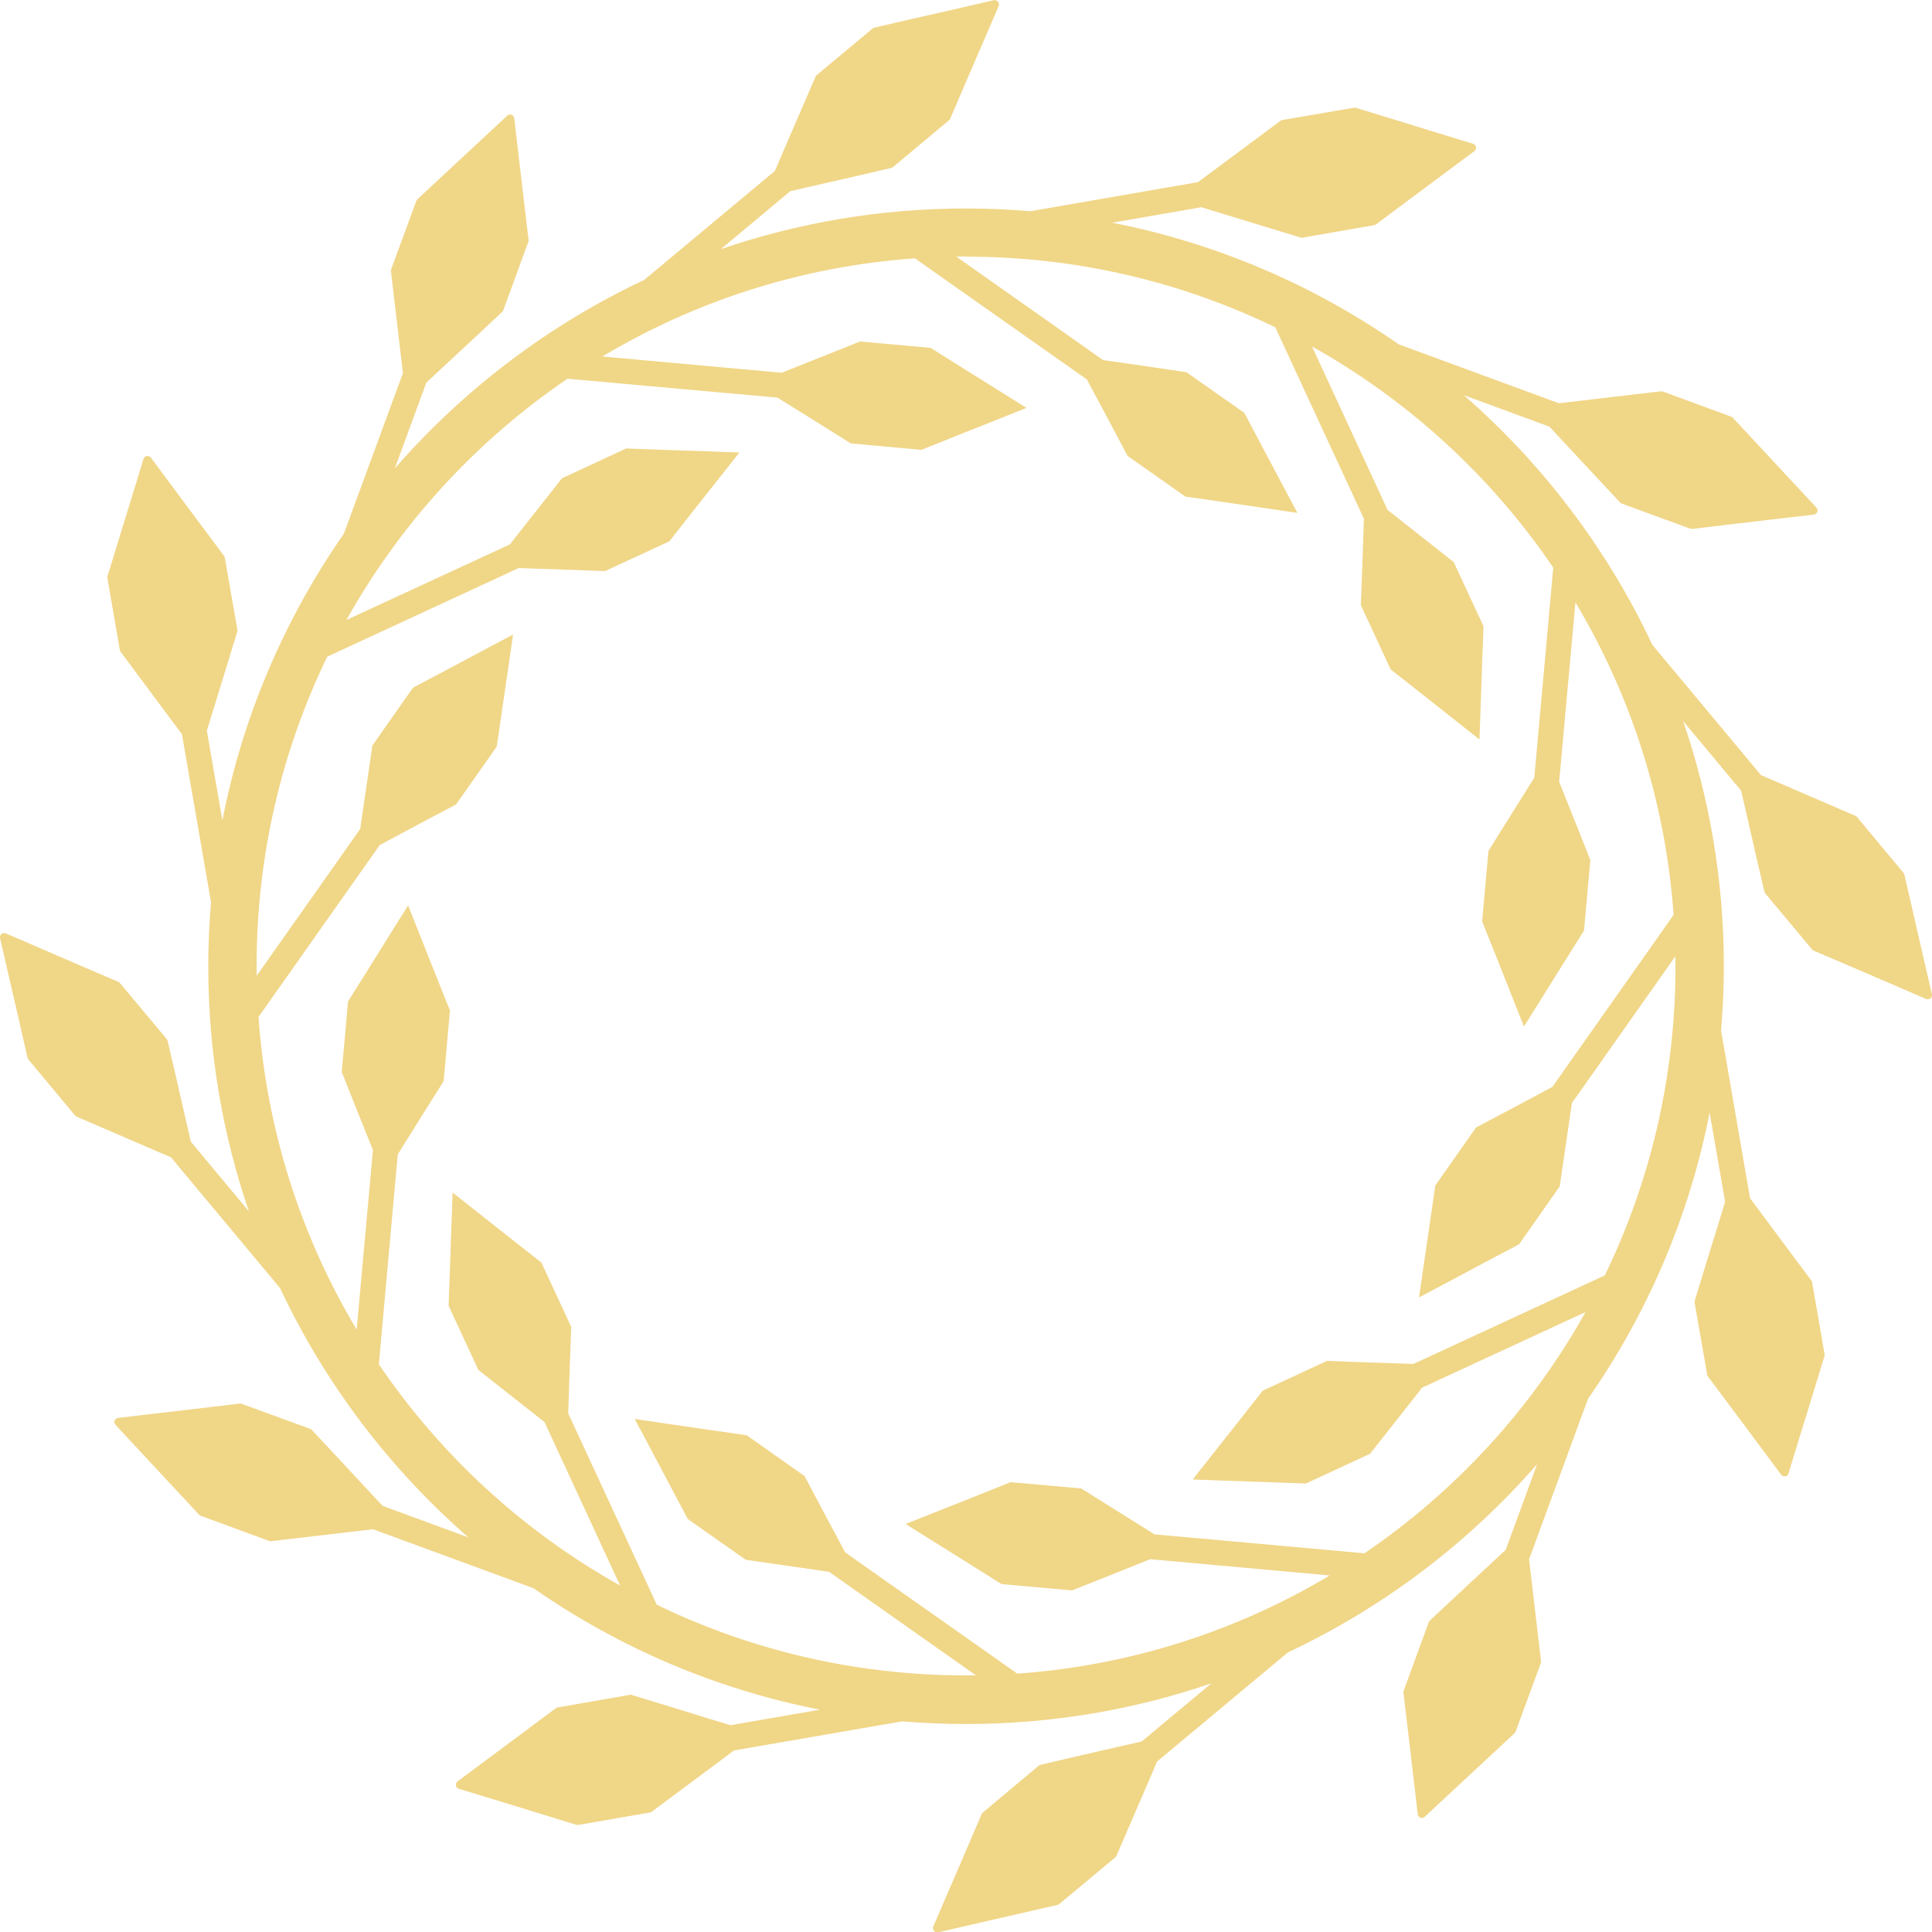 <?xml version="1.0" encoding="UTF-8" standalone="no"?>
<!-- Created with Inkscape (http://www.inkscape.org/) -->

<svg
   width="100"
   height="100"
   viewBox="0 0 26.458 26.458"
   version="1.1"
   id="svg114"
   xmlns="http://www.w3.org/2000/svg"
   xmlns:svg="http://www.w3.org/2000/svg">
  <defs
     id="defs111" />
  <g
     id="layer1">
    <g
       id="SvgjsG2779"
       featurekey="5TMTKC-0"
       transform="matrix(0.294,0,0,0.294,-1.47,-1.47)"
       fill="#f0d687">
      <g
         transform="translate(0,-952.362)"
         id="g5">
        <path
           style="text-indent:0;text-transform:none;direction:ltr;baseline-shift:baseline;enable-background:accumulate"
           d="m 51.351,957.362 c -0.02,-8.9e-4 -0.04,0.004 -0.06,0.009 l -1.852,0.427 -1.857,0.423 -1.852,0.427 c -0.03,0.007 -0.059,0.021 -0.083,0.041 l -2.606,2.174 c -0.024,0.02 -0.043,0.045 -0.055,0.073 l -0.754,1.747 -0.754,1.747 -0.381,0.892 -6.09,5.079 c -4.46,2.099 -8.411,5.105 -11.615,8.779 l 1.466,-3.994 0.745,-0.694 1.393,-1.296 1.393,-1.301 c 0.022,-0.02 0.04,-0.046 0.051,-0.073 l 1.167,-3.19 c 0.012,-0.029 0.016,-0.061 0.014,-0.092 l -0.225,-1.889 -0.221,-1.889 -0.221,-1.889 c -0.01,-0.1 -0.106,-0.184 -0.207,-0.179 -0.006,10e-4 -0.012,0.003 -0.018,0.005 -0.04,0.007 -0.077,0.027 -0.106,0.055 l -1.393,1.296 -1.393,1.296 -1.393,1.296 c -0.023,0.022 -0.04,0.049 -0.051,0.078 l -1.172,3.185 c -0.01,0.029 -0.013,0.061 -0.009,0.092 l 0.221,1.889 0.221,1.889 0.115,0.965 -2.749,7.478 c -2.747,3.944 -4.709,8.472 -5.662,13.361 l -0.722,-4.183 0.299,-0.974 0.561,-1.82 0.556,-1.82 c 0.009,-0.029 0.009,-0.062 0.005,-0.092 l -0.584,-3.346 c -0.004,-0.031 -0.014,-0.057 -0.032,-0.083 l -1.14,-1.526 -1.135,-1.526 -1.135,-1.526 c -0.044,-0.061 -0.128,-0.09 -0.202,-0.078 -0.025,0.004 -0.048,0.014 -0.069,0.028 -0.005,0.004 -0.009,0.009 -0.014,0.014 -0.031,0.026 -0.054,0.062 -0.064,0.101 l -0.556,1.815 -0.561,1.82 -0.556,1.82 c -0.009,0.03 -0.01,0.061 -0.005,0.092 l 0.579,3.346 c 0.006,0.03 0.018,0.058 0.037,0.083 l 1.135,1.526 1.135,1.526 0.584,0.777 1.356,7.836 c -0.082,0.98 -0.129,1.973 -0.129,2.974 0,3.998 0.666,7.842 1.894,11.426 l -2.703,-3.245 -0.23,-0.988 -0.423,-1.857 -0.432,-1.857 c -0.006,-0.029 -0.018,-0.055 -0.037,-0.078 l -2.179,-2.606 c -0.019,-0.025 -0.045,-0.047 -0.074,-0.06 l -1.751,-0.749 -1.742,-0.754 -1.747,-0.754 c -0.092,-0.042 -0.216,0 -0.262,0.092 -0.002,0.01 -0.003,0.012 -0.005,0.018 -0.014,0.038 -0.015,0.081 -0.005,0.119 l 0.427,1.852 0.427,1.852 0.423,1.857 c 0.007,0.03 0.021,0.059 0.041,0.083 l 2.174,2.606 c 0.02,0.024 0.045,0.043 0.074,0.055 l 1.747,0.754 1.747,0.754 0.896,0.382 5.083,6.095 c 2.099,4.46 5.101,8.412 8.774,11.614 l -3.999,-1.471 -0.694,-0.745 -1.296,-1.393 -1.301,-1.393 c -0.02,-0.022 -0.046,-0.04 -0.074,-0.051 l -3.19,-1.167 c -0.029,-0.012 -0.061,-0.016 -0.092,-0.014 l -1.889,0.225 -1.889,0.221 -1.889,0.221 c -0.1,0.01 -0.184,0.106 -0.179,0.207 0.001,0.01 0.003,0.012 0.005,0.018 0.007,0.04 0.027,0.077 0.055,0.106 l 1.296,1.393 1.296,1.393 1.296,1.393 c 0.022,0.023 0.049,0.04 0.078,0.051 l 3.185,1.172 c 0.029,0.01 0.061,0.013 0.092,0.01 l 1.889,-0.221 1.889,-0.221 0.965,-0.115 7.478,2.748 c 3.939,2.744 8.464,4.704 13.347,5.658 l -4.169,0.722 -0.974,-0.294 -1.815,-0.561 -1.825,-0.556 c -0.029,-0.01 -0.058,-0.01 -0.087,0 l -3.346,0.584 c -0.031,0 -0.062,0.014 -0.087,0.032 l -1.526,1.14 -1.526,1.135 -1.526,1.135 c -0.082,0.058 -0.105,0.186 -0.051,0.271 0.004,0.01 0.009,0.01 0.014,0.014 0.026,0.031 0.062,0.054 0.101,0.064 l 1.82,0.556 1.815,0.556 1.82,0.561 c 0.03,0.01 0.061,0.01 0.092,0.01 l 3.346,-0.579 c 0.03,-0.01 0.058,-0.018 0.083,-0.037 l 1.526,-1.135 1.526,-1.135 0.781,-0.584 7.832,-1.356 c 0.98,0.082 1.973,0.124 2.974,0.124 4,0 7.845,-0.665 11.431,-1.894 l -3.245,2.707 -0.993,0.225 -1.857,0.427 -1.857,0.432 c -0.029,0.01 -0.055,0.018 -0.078,0.037 l -2.606,2.179 c -0.025,0.019 -0.046,0.045 -0.06,0.074 l -0.749,1.746 -0.754,1.747 -0.754,1.746 c -0.042,0.092 0.002,0.211 0.092,0.257 0.006,0 0.012,0.01 0.018,0.01 0.038,0.014 0.081,0.015 0.119,0.01 l 1.852,-0.427 1.857,-0.427 1.852,-0.423 c 0.03,-0.01 0.059,-0.026 0.083,-0.046 l 2.606,-2.169 c 0.024,-0.02 0.043,-0.049 0.055,-0.078 l 0.754,-1.747 0.754,-1.746 0.381,-0.892 6.095,-5.083 c 4.456,-2.097 8.408,-5.1 11.61,-8.77 l -1.466,3.994 -0.745,0.694 -1.393,1.296 -1.393,1.301 c -0.022,0.02 -0.04,0.046 -0.051,0.073 l -1.167,3.19 c -0.012,0.029 -0.017,0.061 -0.014,0.092 l 0.225,1.889 0.221,1.889 0.221,1.889 c 0.01,0.1 0.106,0.184 0.207,0.179 0.006,-10e-4 0.012,0 0.018,-0.01 0.04,-0.01 0.077,-0.027 0.106,-0.055 l 1.393,-1.296 1.393,-1.296 1.393,-1.296 c 0.023,-0.022 0.04,-0.049 0.051,-0.078 l 1.172,-3.185 c 0.01,-0.029 0.013,-0.061 0.009,-0.092 l -0.221,-1.889 -0.221,-1.889 -0.115,-0.965 2.744,-7.473 c 2.746,-3.938 4.711,-8.456 5.667,-13.338 l 0.722,4.155 -0.299,0.974 -0.561,1.815 -0.556,1.825 c -0.009,0.029 -0.009,0.058 -0.005,0.087 l 0.584,3.346 c 0.004,0.031 0.014,0.062 0.032,0.087 l 1.14,1.521 1.135,1.526 1.135,1.526 c 0.059,0.082 0.186,0.11 0.271,0.055 0.005,0 0.009,-0.01 0.014,-0.014 0.031,-0.026 0.054,-0.062 0.064,-0.101 l 0.556,-1.82 0.561,-1.82 0.556,-1.815 c 0.009,-0.03 0.01,-0.066 0.005,-0.096 l -0.579,-3.341 c -0.006,-0.03 -0.018,-0.063 -0.037,-0.087 l -1.135,-1.521 -1.135,-1.526 -0.584,-0.781 -1.351,-7.814 c 0.083,-0.987 0.129,-1.984 0.129,-2.992 0,-3.997 -0.667,-7.838 -1.894,-11.421 l 2.698,3.236 0.23,0.993 0.423,1.857 0.432,1.852 c 0.006,0.029 0.018,0.059 0.037,0.083 l 2.179,2.606 c 0.019,0.025 0.045,0.046 0.073,0.06 l 1.751,0.749 1.742,0.749 1.747,0.754 c 0.092,0.042 0.216,0 0.262,-0.087 0.002,-0.01 0.003,-0.012 0.005,-0.018 0.014,-0.038 0.015,-0.081 0.005,-0.119 l -0.427,-1.852 -0.427,-1.857 -0.423,-1.852 c -0.007,-0.03 -0.021,-0.059 -0.041,-0.083 l -2.174,-2.611 c -0.02,-0.024 -0.045,-0.039 -0.073,-0.051 l -1.747,-0.754 -1.747,-0.754 -0.896,-0.381 -5.065,-6.076 c -2.098,-4.465 -5.103,-8.421 -8.779,-11.628 l 3.985,1.466 0.694,0.745 1.296,1.393 1.301,1.393 c 0.02,0.022 0.046,0.04 0.073,0.051 l 3.19,1.167 c 0.029,0.012 0.061,0.017 0.092,0.014 l 1.889,-0.225 1.889,-0.221 1.889,-0.221 c 0.1,-0.01 0.184,-0.106 0.179,-0.207 -0.001,-0.006 -0.003,-0.012 -0.005,-0.018 -0.007,-0.04 -0.027,-0.077 -0.055,-0.106 l -1.296,-1.393 -1.296,-1.393 -1.296,-1.393 c -0.022,-0.023 -0.049,-0.04 -0.078,-0.051 l -3.185,-1.172 c -0.029,-0.01 -0.061,-0.013 -0.092,-0.009 l -1.889,0.221 -1.889,0.221 -0.965,0.115 -7.464,-2.744 c -3.939,-2.747 -8.464,-4.711 -13.347,-5.667 l 4.155,-0.722 0.974,0.299 1.815,0.556 1.825,0.556 c 0.029,0.009 0.058,0.014 0.087,0.009 l 3.346,-0.584 c 0.031,-0.004 0.062,-0.019 0.087,-0.037 l 1.526,-1.14 1.526,-1.135 1.526,-1.135 c 0.082,-0.059 0.105,-0.182 0.051,-0.267 -0.004,-0.005 -0.009,-0.009 -0.014,-0.014 -0.026,-0.031 -0.062,-0.054 -0.101,-0.064 l -1.82,-0.556 -1.815,-0.561 -1.82,-0.556 c -0.015,-0.004 -0.03,-0.008 -0.046,-0.009 -0.016,-7.4e-4 -0.031,0.002 -0.046,0.005 l -3.346,0.575 c -0.03,0.006 -0.058,0.022 -0.083,0.041 l -1.526,1.135 -1.526,1.135 -0.781,0.579 -7.809,1.356 c -0.989,-0.083 -1.987,-0.129 -2.997,-0.129 -3.995,0 -7.835,0.668 -11.417,1.894 l 3.231,-2.698 0.993,-0.23 1.857,-0.423 1.857,-0.432 c 0.029,-0.007 0.055,-0.018 0.078,-0.037 l 2.606,-2.179 c 0.025,-0.019 0.046,-0.045 0.06,-0.073 l 0.749,-1.751 0.754,-1.747 0.754,-1.747 c 0.042,-0.092 -0.003,-0.211 -0.092,-0.257 -0.006,-0.002 -0.012,-0.003 -0.018,-0.005 -0.019,-0.007 -0.04,-0.013 -0.06,-0.014 z m -1.351,11.955 c 5.166,0 10.051,1.181 14.404,3.291 l 4.127,8.917 -0.009,0.267 -0.064,1.898 -0.069,1.857 1.388,2.997 1.457,1.144 1.494,1.181 1.186,0.938 0.055,-1.512 0.064,-1.903 0.069,-1.857 -1.388,-2.992 -1.457,-1.149 -1.494,-1.177 -0.129,-0.101 -3.521,-7.616 c 4.501,2.516 8.351,6.052 11.238,10.3 l -0.882,9.781 -0.142,0.23 -1.007,1.609 -0.988,1.576 -0.294,3.286 0.689,1.719 0.703,1.774 0.556,1.402 0.804,-1.282 1.007,-1.613 0.988,-1.577 0.294,-3.282 -0.685,-1.724 -0.708,-1.77 -0.06,-0.152 0.758,-8.356 c 2.577,4.312 4.196,9.26 4.573,14.556 l -5.649,8.016 -0.234,0.124 -1.673,0.892 -1.645,0.869 -1.898,2.703 -0.267,1.834 -0.276,1.885 -0.216,1.494 1.337,-0.708 1.678,-0.896 1.645,-0.869 1.894,-2.698 0.267,-1.834 0.276,-1.885 0.023,-0.161 4.821,-6.839 c 0.002,0.153 0.005,0.306 0.005,0.46 0,5.166 -1.181,10.051 -3.291,14.404 l -8.917,4.127 -0.267,-0.01 -1.898,-0.064 -1.857,-0.069 -2.997,1.388 -1.144,1.457 -1.181,1.494 -0.938,1.186 1.512,0.055 1.903,0.064 1.857,0.069 2.992,-1.388 1.149,-1.457 1.177,-1.494 0.101,-0.129 7.611,-3.521 c -2.516,4.5 -6.053,8.352 -10.3,11.238 l -9.781,-0.882 -0.225,-0.142 -1.609,-1.007 -1.576,-0.988 -3.291,-0.294 -1.719,0.689 -1.77,0.703 -1.402,0.556 1.282,0.804 1.613,1.007 1.572,0.988 3.286,0.294 1.724,-0.685 1.765,-0.708 0.152,-0.06 8.36,0.758 c -4.31,2.576 -9.257,4.196 -14.551,4.573 l -8.02,-5.649 -0.124,-0.234 -0.896,-1.678 -0.869,-1.641 -2.698,-1.903 -1.834,-0.262 -1.884,-0.276 -1.498,-0.221 0.712,1.337 0.892,1.682 0.869,1.641 2.698,1.898 1.838,0.267 1.88,0.271 0.165,0.023 6.844,4.826 c -0.154,0 -0.309,0 -0.464,0 -5.165,0 -10.052,-1.182 -14.404,-3.291 l -4.127,-8.917 0.009,-0.267 0.064,-1.898 0.069,-1.857 -1.388,-2.997 -1.457,-1.145 -1.494,-1.181 -1.186,-0.938 -0.055,1.512 -0.064,1.903 -0.069,1.857 1.388,2.992 1.457,1.149 1.494,1.177 0.129,0.101 3.521,7.616 c -4.501,-2.516 -8.351,-6.057 -11.238,-10.305 l 0.882,-9.781 0.142,-0.225 1.007,-1.613 0.988,-1.572 0.294,-3.291 -0.689,-1.719 -0.703,-1.77 -0.556,-1.406 -0.804,1.282 -1.007,1.618 -0.988,1.572 -0.294,3.286 0.685,1.724 0.708,1.765 0.06,0.152 -0.758,8.361 c -2.577,-4.312 -4.197,-9.264 -4.573,-14.561 l 5.649,-8.011 0.234,-0.124 1.673,-0.896 1.645,-0.869 1.898,-2.698 0.267,-1.834 0.276,-1.884 0.216,-1.498 -1.337,0.708 -1.678,0.896 -1.645,0.869 -1.894,2.698 -0.267,1.838 -0.276,1.88 -0.023,0.165 -4.821,6.839 c -0.002,-0.153 -0.005,-0.306 -0.005,-0.46 0,-5.165 1.182,-10.052 3.291,-14.404 l 8.917,-4.127 0.267,0.009 1.898,0.064 1.857,0.069 2.997,-1.388 1.144,-1.457 1.181,-1.494 0.938,-1.186 -1.512,-0.055 -1.903,-0.064 -1.857,-0.069 -2.992,1.388 -1.149,1.457 -1.177,1.494 -0.101,0.129 -7.616,3.521 c 2.516,-4.501 6.052,-8.351 10.3,-11.238 l 9.785,0.882 0.225,0.142 1.609,1.002 1.576,0.988 3.291,0.299 1.719,-0.689 1.77,-0.703 1.402,-0.561 -1.282,-0.804 -1.613,-1.007 -1.572,-0.988 -3.286,-0.294 -1.724,0.689 -1.765,0.703 -0.152,0.064 -8.36,-0.758 c 4.312,-2.577 9.26,-4.196 14.556,-4.573 l 8.016,5.644 0.124,0.239 0.896,1.673 0.869,1.645 2.698,1.898 1.834,0.262 1.884,0.276 1.498,0.221 -0.712,-1.337 -0.892,-1.678 -0.869,-1.645 -2.698,-1.894 -1.838,-0.271 -1.88,-0.271 -0.165,-0.023 -6.839,-4.821 c 0.153,-0.002 0.306,-0.005 0.46,-0.005 z"
           fill="#f0d687"
           fill-opacity="1"
           fill-rule="nonzero"
           stroke="none"
           marker="none"
           visibility="visible"
           display="inline"
           overflow="visible"
           id="path3" />
      </g>
    </g>
  </g>
</svg>

